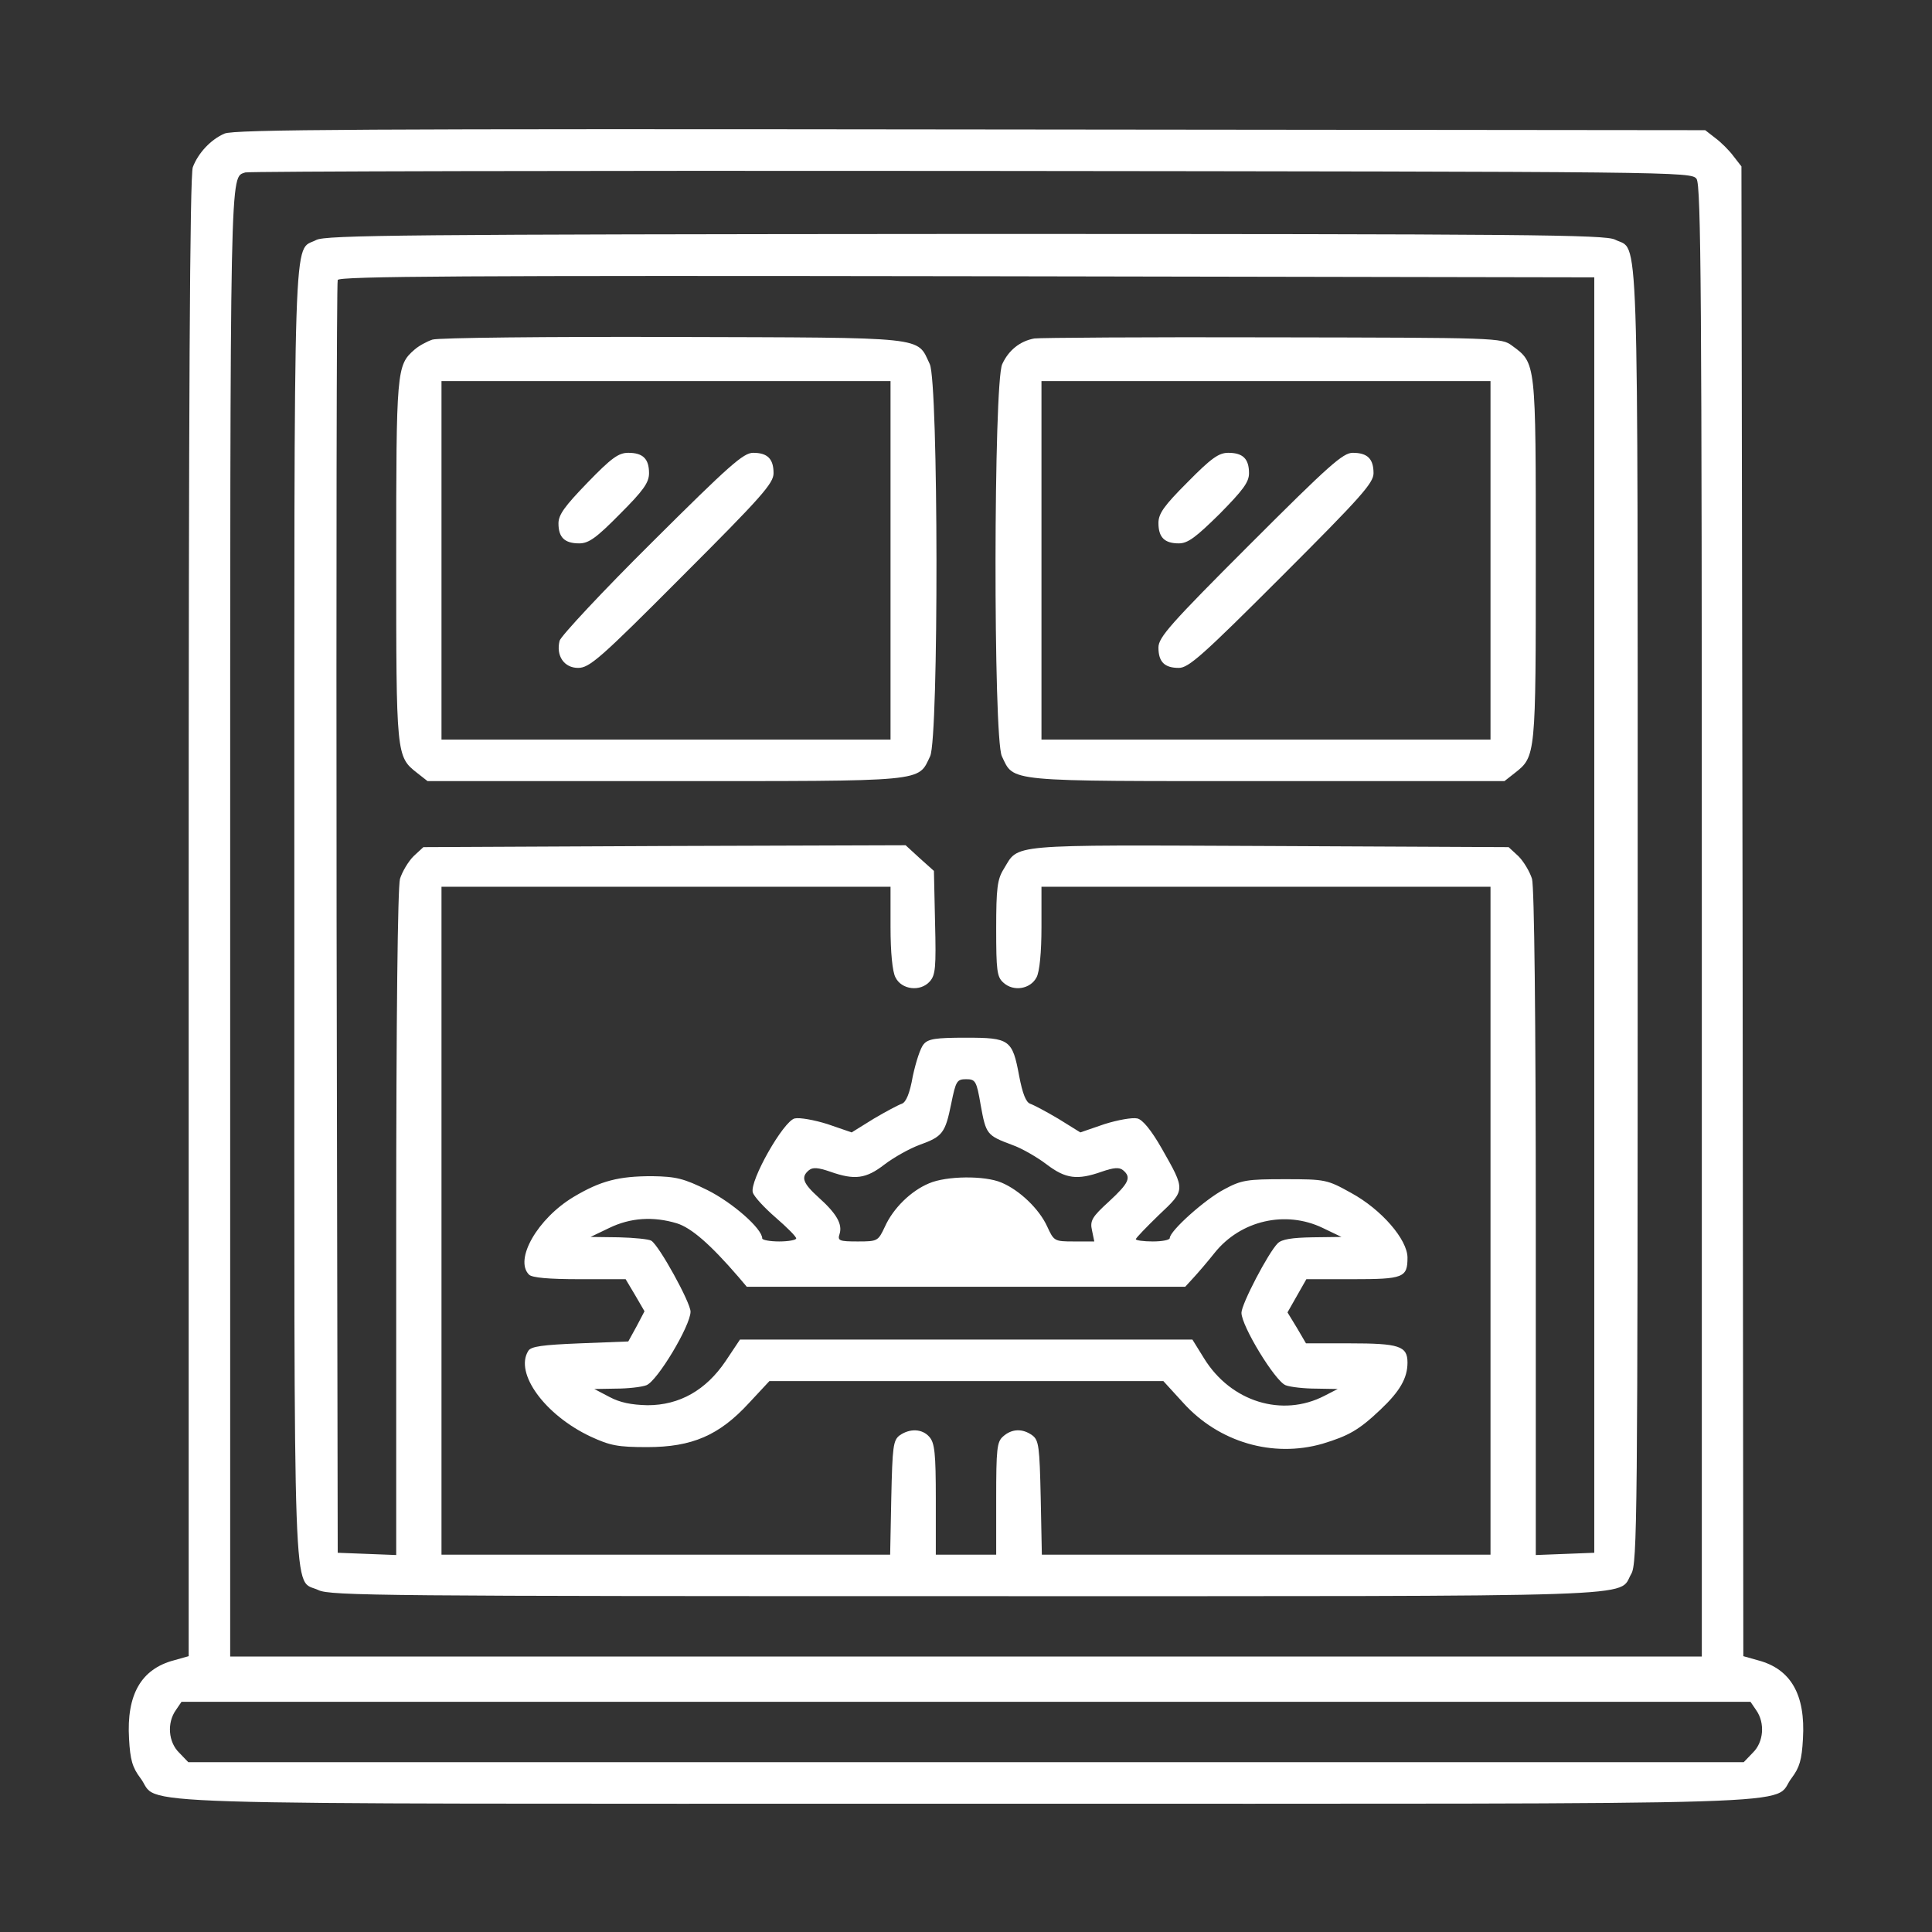 <?xml version="1.0" standalone="no"?>
<!DOCTYPE svg PUBLIC "-//W3C//DTD SVG 20010904//EN"
 "http://www.w3.org/TR/2001/REC-SVG-20010904/DTD/svg10.dtd">
<svg version="1.0" xmlns="http://www.w3.org/2000/svg"
 width="512pt" height="512pt" viewBox="0 0 512 512"
 preserveAspectRatio="xMidYMid meet">
<rect x="0" y="0" width="512" height="512" fill="#333333" stroke="none"/>
<g transform="translate(0,512) scale(0.1,-0.1)"
fill="#ffffff" stroke="none">
<path d="M595 4766 c-37 -16 -70 -52 -84 -89 -8 -20 -11 -624 -11 -1987 l0
-1959 -39 -11 c-87 -23 -126 -91 -119 -208 3 -56 9 -76 30 -104 57 -74 -141
-68 2188 -68 2329 0 2131 -6 2188 68 21 28 27 48 30 104 7 117 -32 185 -119
208 l-39 11 -2 1974 -3 1974 -21 27 c-11 15 -33 37 -48 48 l-27 21 -1947 2
c-1607 2 -1952 0 -1977 -11z m3901 -120 c12 -17 14 -301 14 -1968 l0 -1948
-1950 0 -1950 0 0 1948 c0 2033 -1 1970 40 1985 8 3 874 5 1923 4 1877 -2
1909 -2 1923 -21z m158 -4058 c24 -34 20 -85 -9 -113 l-24 -25 -2061 0 -2061
0 -24 25 c-29 28 -33 79 -9 113 l15 22 2079 0 2079 0 15 -22z"/>
<path d="M838 4484 c-62 -33 -58 91 -58 -1789 0 -1893 -5 -1756 64 -1789 31
-15 180 -16 1716 -16 1847 0 1726 -4 1763 59 16 27 17 146 17 1746 0 1886 4
1757 -60 1790 -26 13 -228 15 -1722 15 -1478 -1 -1696 -3 -1720 -16z m3387
-1789 l0 -1690 -77 -3 -78 -3 0 878 c0 550 -4 891 -10 914 -6 19 -22 46 -36
60 l-26 24 -635 3 c-702 3 -662 6 -703 -61 -17 -27 -20 -51 -20 -158 0 -111 2
-128 19 -143 27 -25 72 -17 88 14 8 15 13 66 13 133 l0 107 595 0 595 0 0
-885 0 -885 -594 0 -595 0 -3 151 c-3 135 -5 152 -22 165 -26 19 -55 18 -78
-3 -16 -14 -18 -33 -18 -165 l0 -148 -80 0 -80 0 0 147 c0 122 -3 149 -17 165
-19 22 -52 23 -79 4 -17 -13 -19 -30 -22 -165 l-3 -151 -595 0 -594 0 0 885 0
885 595 0 595 0 0 -107 c0 -67 5 -118 13 -133 16 -33 66 -39 91 -11 15 17 17
36 14 156 l-3 137 -38 34 -37 34 -639 -2 -639 -3 -26 -24 c-14 -14 -30 -41
-36 -60 -6 -23 -10 -364 -10 -914 l0 -878 -77 3 -78 3 -3 1680 c-1 924 0 1686
3 1693 3 10 342 12 1667 10 l1663 -3 0 -1690z"/>
<path d="M1146 4220 c-15 -5 -37 -17 -48 -27 -47 -41 -48 -54 -48 -558 0 -516
0 -520 55 -563 l28 -22 629 0 c699 0 670 -3 703 66 23 49 22 990 -1 1039 -35
74 1 70 -679 72 -335 1 -623 -2 -639 -7z m1214 -585 l0 -475 -595 0 -595 0 0
475 0 475 595 0 595 0 0 -475z"/>
<path d="M1557 3841 c-60 -62 -77 -85 -77 -108 0 -37 16 -53 55 -53 25 0 45
14 108 78 62 62 77 83 77 108 0 38 -16 54 -55 54 -26 0 -45 -14 -108 -79z"/>
<path d="M1728 3683 c-132 -131 -241 -248 -245 -261 -10 -40 12 -72 49 -72 30
0 58 24 276 243 210 210 242 246 242 273 0 38 -16 54 -54 54 -26 0 -63 -33
-268 -237z"/>
<path d="M2741 4223 c-38 -7 -68 -31 -85 -68 -23 -49 -24 -990 -1 -1039 33
-69 4 -66 703 -66 l629 0 28 22 c55 43 55 47 55 565 0 527 1 520 -63 567 -28
21 -38 21 -635 22 -334 1 -618 -1 -631 -3z m1209 -588 l0 -475 -595 0 -595 0
0 475 0 475 595 0 595 0 0 -475z"/>
<path d="M3147 3842 c-62 -62 -77 -83 -77 -108 0 -38 16 -54 54 -54 24 0 45
16 108 78 62 63 78 84 78 108 0 38 -16 54 -55 54 -25 0 -45 -14 -108 -78z"/>
<path d="M3312 3677 c-210 -210 -242 -246 -242 -273 0 -38 16 -54 54 -54 26 0
63 33 273 243 210 210 243 247 243 273 0 38 -16 54 -55 54 -26 0 -62 -32 -273
-243z"/>
<path d="M2448 2353 c-9 -10 -21 -48 -29 -85 -8 -46 -18 -69 -29 -73 -9 -3
-43 -21 -75 -40 l-58 -36 -64 22 c-35 11 -74 18 -87 15 -30 -7 -120 -166 -111
-196 3 -11 31 -41 61 -67 30 -26 54 -50 54 -55 0 -4 -20 -8 -45 -8 -25 0 -45
4 -45 8 0 26 -79 95 -145 128 -63 31 -83 36 -147 37 -88 0 -136 -12 -208 -55
-95 -57 -158 -166 -118 -206 8 -8 52 -12 134 -12 l122 0 25 -42 25 -43 -21
-40 -22 -40 -128 -5 c-99 -4 -130 -8 -137 -20 -37 -59 44 -170 165 -227 52
-24 72 -28 150 -28 119 0 191 31 270 117 l54 58 522 0 522 0 53 -58 c94 -104
237 -146 369 -108 69 21 96 36 153 90 52 49 72 84 72 125 0 44 -22 51 -154 51
l-115 0 -24 41 -25 41 25 44 25 44 122 0 c135 0 146 4 146 57 0 48 -69 128
-150 172 -63 35 -68 36 -175 36 -100 0 -115 -2 -161 -27 -50 -26 -144 -110
-144 -129 0 -5 -20 -9 -45 -9 -25 0 -45 3 -45 6 0 3 28 32 61 64 71 67 71 65
8 176 -28 49 -51 77 -65 80 -13 3 -52 -4 -87 -15 l-64 -22 -58 36 c-32 19 -66
37 -75 40 -11 4 -20 26 -29 73 -18 97 -25 102 -141 102 -80 0 -100 -3 -112
-17z m151 -162 c14 -77 16 -80 83 -105 26 -9 67 -33 92 -52 50 -38 81 -42 146
-19 32 11 46 12 56 4 23 -19 16 -34 -37 -83 -45 -41 -51 -51 -45 -77 l6 -29
-54 0 c-52 0 -53 1 -71 40 -21 46 -73 96 -121 116 -44 19 -146 18 -192 -2 -48
-20 -95 -66 -117 -115 -18 -38 -19 -39 -72 -39 -49 0 -54 2 -48 20 8 26 -8 54
-56 97 -42 38 -47 54 -25 72 10 8 24 7 56 -4 65 -23 95 -19 144 19 25 19 66
42 93 52 61 22 68 31 84 110 12 59 15 64 39 64 25 0 28 -4 39 -69z m-805 -313
c38 -12 88 -55 163 -142 l22 -26 581 0 581 0 22 24 c12 13 37 42 56 66 69 86
188 113 286 66 l50 -24 -77 -1 c-54 -1 -81 -5 -92 -16 -25 -25 -96 -161 -96
-184 0 -35 89 -181 117 -192 13 -5 50 -9 81 -9 l57 -1 -35 -18 c-112 -58 -248
-16 -319 99 l-31 50 -599 0 -600 0 -38 -57 c-52 -77 -122 -117 -207 -117 -43
1 -73 7 -101 22 l-40 21 57 1 c31 0 68 4 81 9 29 11 117 158 117 195 0 24 -83
175 -104 188 -6 4 -45 8 -86 9 l-75 1 50 24 c56 27 116 31 179 12z"/>
</g>
</svg>
